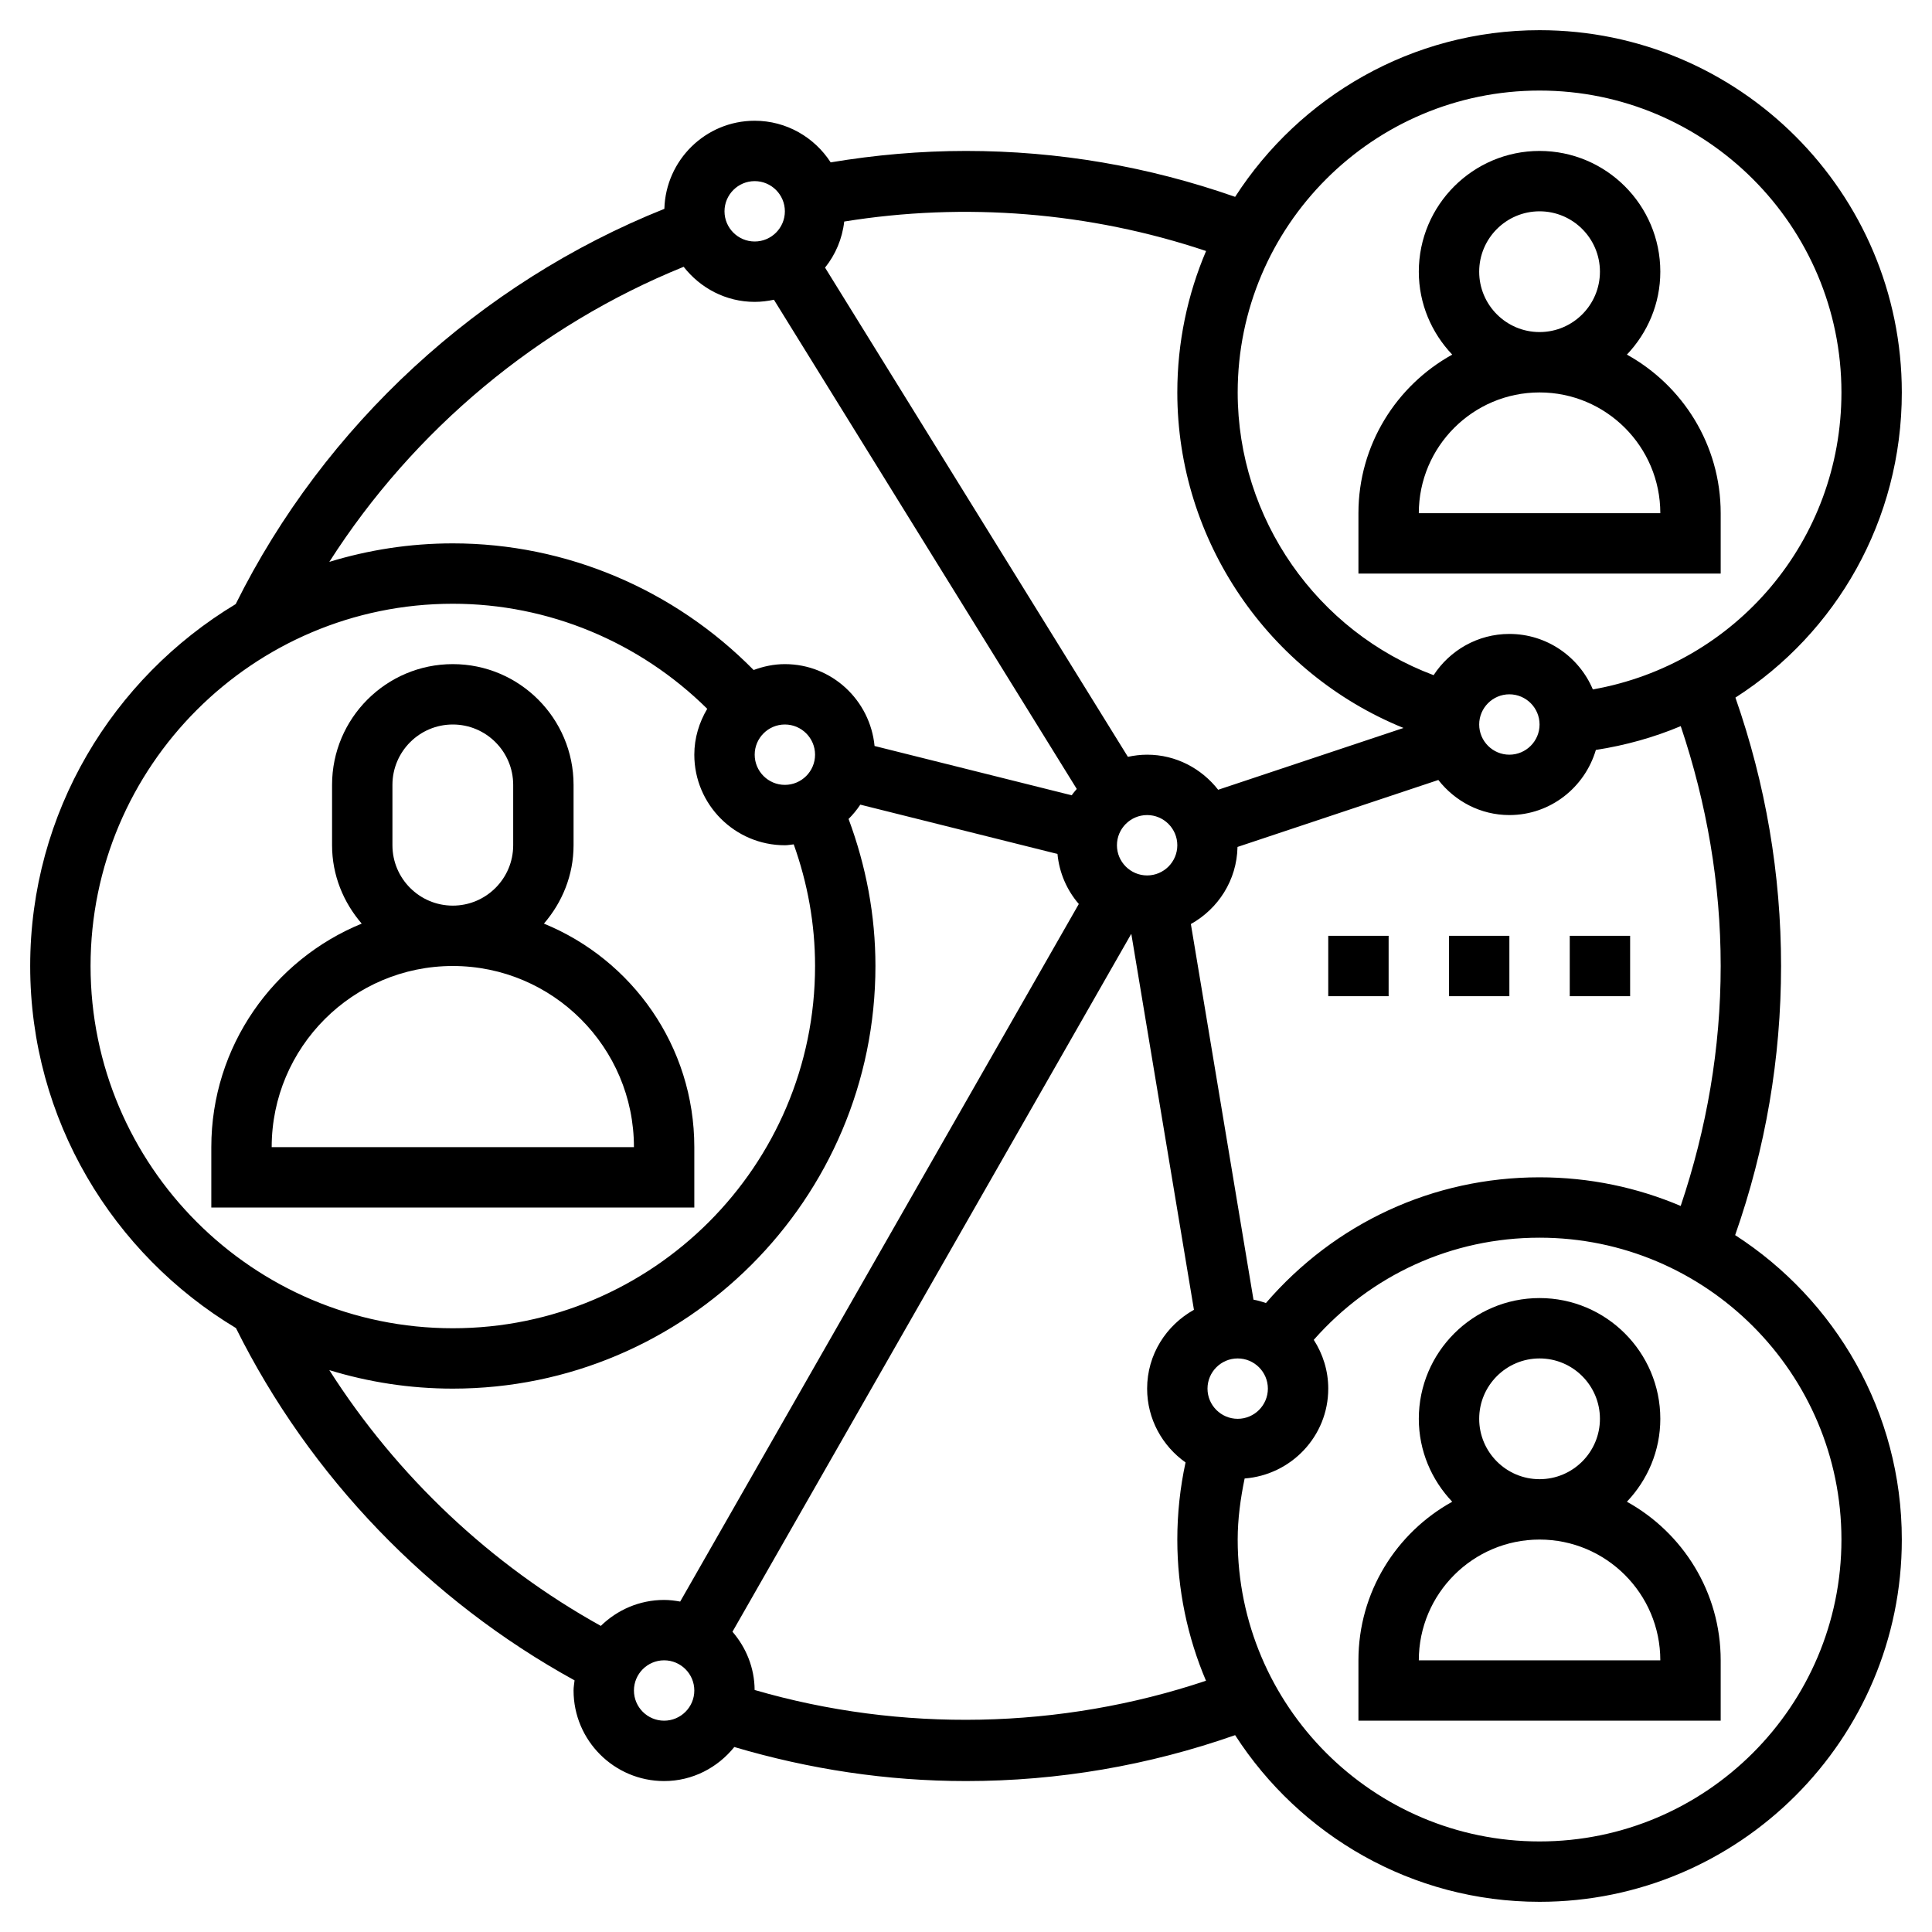 <?xml version="1.0" ?><svg id="Layer_1_1_" style="enable-background:new 0 0 64 64;" version="1.1" viewBox="0 0 64 64" xml:space="preserve" xmlns="http://www.w3.org/2000/svg" xmlns:xlink="http://www.w3.org/1999/xlink"><g><path d="M23,38c0-3.343-2.063-6.21-4.982-7.404C18.622,29.895,19,28.995,19,28v-2c0-2.206-1.794-4-4-4s-4,1.794-4,4v2   c0,0.995,0.378,1.895,0.982,2.596C9.063,31.79,7,34.657,7,38v2h16V38z M13,28v-2c0-1.103,0.897-2,2-2s2,0.897,2,2v2   c0,1.103-0.897,2-2,2S13,29.103,13,28z M9,38c0-3.309,2.691-6,6-6s6,2.691,6,6H9z"/><path d="M57,17c0-2.26-1.257-4.23-3.107-5.253C54.575,11.029,55,10.065,55,9c0-2.206-1.794-4-4-4s-4,1.794-4,4   c0,1.065,0.425,2.029,1.107,2.747C46.257,12.77,45,14.74,45,17v2h12V17z M49,9c0-1.103,0.897-2,2-2s2,0.897,2,2s-0.897,2-2,2   S49,10.103,49,9z M47,17c0-2.206,1.794-4,4-4s4,1.794,4,4H47z"/><path d="M53.893,49.747C54.575,49.029,55,48.065,55,47c0-2.206-1.794-4-4-4s-4,1.794-4,4c0,1.065,0.425,2.029,1.107,2.747   C46.257,50.77,45,52.74,45,55v2h12v-2C57,52.74,55.743,50.77,53.893,49.747z M49,47c0-1.103,0.897-2,2-2s2,0.897,2,2s-0.897,2-2,2   S49,48.103,49,47z M47,55c0-2.206,1.794-4,4-4s4,1.794,4,4H47z"/><path d="M57.479,40.915C58.485,38.047,59,35.053,59,32c0-3.044-0.512-6.03-1.512-8.891C60.828,20.971,63,17.232,63,13   c0-6.617-5.383-12-12-12c-4.23,0-7.947,2.205-10.085,5.521C38.047,5.515,35.053,5,32,5c-1.505,0-3.009,0.132-4.483,0.379   C26.982,4.552,26.056,4,25,4c-1.626,0-2.947,1.303-2.992,2.918c-6.126,2.448-11.258,7.171-14.2,13.093C3.738,22.462,1,26.912,1,32   c0,5.092,2.741,9.544,6.816,11.994c2.446,4.92,6.402,9.023,11.217,11.67C19.021,55.776,19,55.885,19,56c0,1.654,1.346,3,3,3   c0.943,0,1.775-0.446,2.325-1.128C26.809,58.608,29.384,59,32,59c3.053,0,6.047-0.515,8.915-1.521C43.053,60.795,46.77,63,51,63   c6.617,0,12-5.383,12-12C63,46.77,60.795,43.053,57.479,40.915z M57,32c0,2.72-0.462,5.385-1.325,7.949   C54.238,39.338,52.658,39,51,39c-3.531,0-6.781,1.517-9.064,4.164c-0.135-0.045-0.271-0.086-0.413-0.111L39.449,30.61   c0.904-0.504,1.524-1.452,1.545-2.554l6.653-2.218C48.196,26.54,49.042,27,50,27c1.36,0,2.497-0.915,2.865-2.157   c0.985-0.153,1.927-0.417,2.812-0.789C56.538,26.618,57,29.281,57,32z M41,47c-0.551,0-1-0.449-1-1s0.449-1,1-1s1,0.449,1,1   S41.551,47,41,47z M38,29c-0.551,0-1-0.449-1-1s0.449-1,1-1s1,0.449,1,1S38.551,29,38,29z M49,24c0-0.551,0.449-1,1-1s1,0.449,1,1   s-0.449,1-1,1S49,24.551,49,24z M51,3c5.514,0,10,4.486,10,10c0,4.899-3.492,8.999-8.235,9.838C52.31,21.759,51.242,21,50,21   c-1.051,0-1.974,0.545-2.51,1.366C43.629,20.919,41,17.184,41,13C41,7.486,45.486,3,51,3z M39.953,8.315   C39.34,9.755,39,11.339,39,13c0,4.911,3.024,9.3,7.493,11.115l-6.14,2.047C39.804,25.46,38.958,25,38,25   c-0.219,0-0.431,0.027-0.637,0.071L27.331,8.865c0.345-0.43,0.569-0.951,0.635-1.526C31.951,6.693,36.098,7.023,39.953,8.315z    M25,6c0.551,0,1,0.449,1,1s-0.449,1-1,1s-1-0.449-1-1S24.449,6,25,6z M22.647,8.838C23.196,9.54,24.042,10,25,10   c0.219,0,0.431-0.027,0.637-0.071l10.032,16.206c-0.056,0.07-0.118,0.135-0.167,0.21l-6.531-1.633C28.823,23.194,27.556,22,26,22   c-0.365,0-0.711,0.075-1.035,0.195C22.34,19.53,18.761,18,15,18c-1.423,0-2.796,0.217-4.091,0.613   C13.701,14.242,17.837,10.787,22.647,8.838z M26,24c0.551,0,1,0.449,1,1s-0.449,1-1,1s-1-0.449-1-1S25.449,24,26,24z M3,32   c0-6.617,5.383-12,12-12c3.169,0,6.189,1.266,8.428,3.48C23.163,23.927,23,24.443,23,25c0,1.654,1.346,3,3,3   c0.1,0,0.195-0.02,0.293-0.03C26.754,29.26,27,30.609,27,32c0,6.617-5.383,12-12,12S3,38.617,3,32z M10.909,45.387   C12.204,45.784,13.577,46,15,46c7.72,0,14-6.28,14-14c0-1.683-0.311-3.315-0.89-4.871c0.145-0.144,0.275-0.303,0.389-0.474   l6.531,1.633c0.061,0.632,0.314,1.202,0.707,1.658L22.532,53.054C22.359,53.023,22.182,53,22,53c-0.816,0-1.555,0.33-2.097,0.86   C16.254,51.833,13.149,48.9,10.909,45.387z M22,57c-0.551,0-1-0.449-1-1s0.449-1,1-1s1,0.449,1,1S22.551,57,22,57z M24.998,55.983   c-0.004-0.739-0.285-1.408-0.734-1.93l13.204-23.107c0.003,0.001,0.006,0,0.01,0.001l2.073,12.442C38.631,43.902,38,44.874,38,46   c0,1.01,0.506,1.902,1.273,2.445C39.092,49.281,39,50.137,39,51c0,1.658,0.339,3.239,0.95,4.677   C35.12,57.294,29.855,57.395,24.998,55.983z M51,61c-5.514,0-10-4.486-10-10c0-0.685,0.093-1.359,0.23-2.023   C42.775,48.857,44,47.576,44,46c0-0.596-0.179-1.149-0.48-1.616C45.419,42.231,48.096,41,51,41c5.514,0,10,4.486,10,10   S56.514,61,51,61z"/><rect height="2" width="2" x="48" y="31"/><rect height="2" width="2" x="52" y="31"/><rect height="2" width="2" x="44" y="31"/></g></svg>